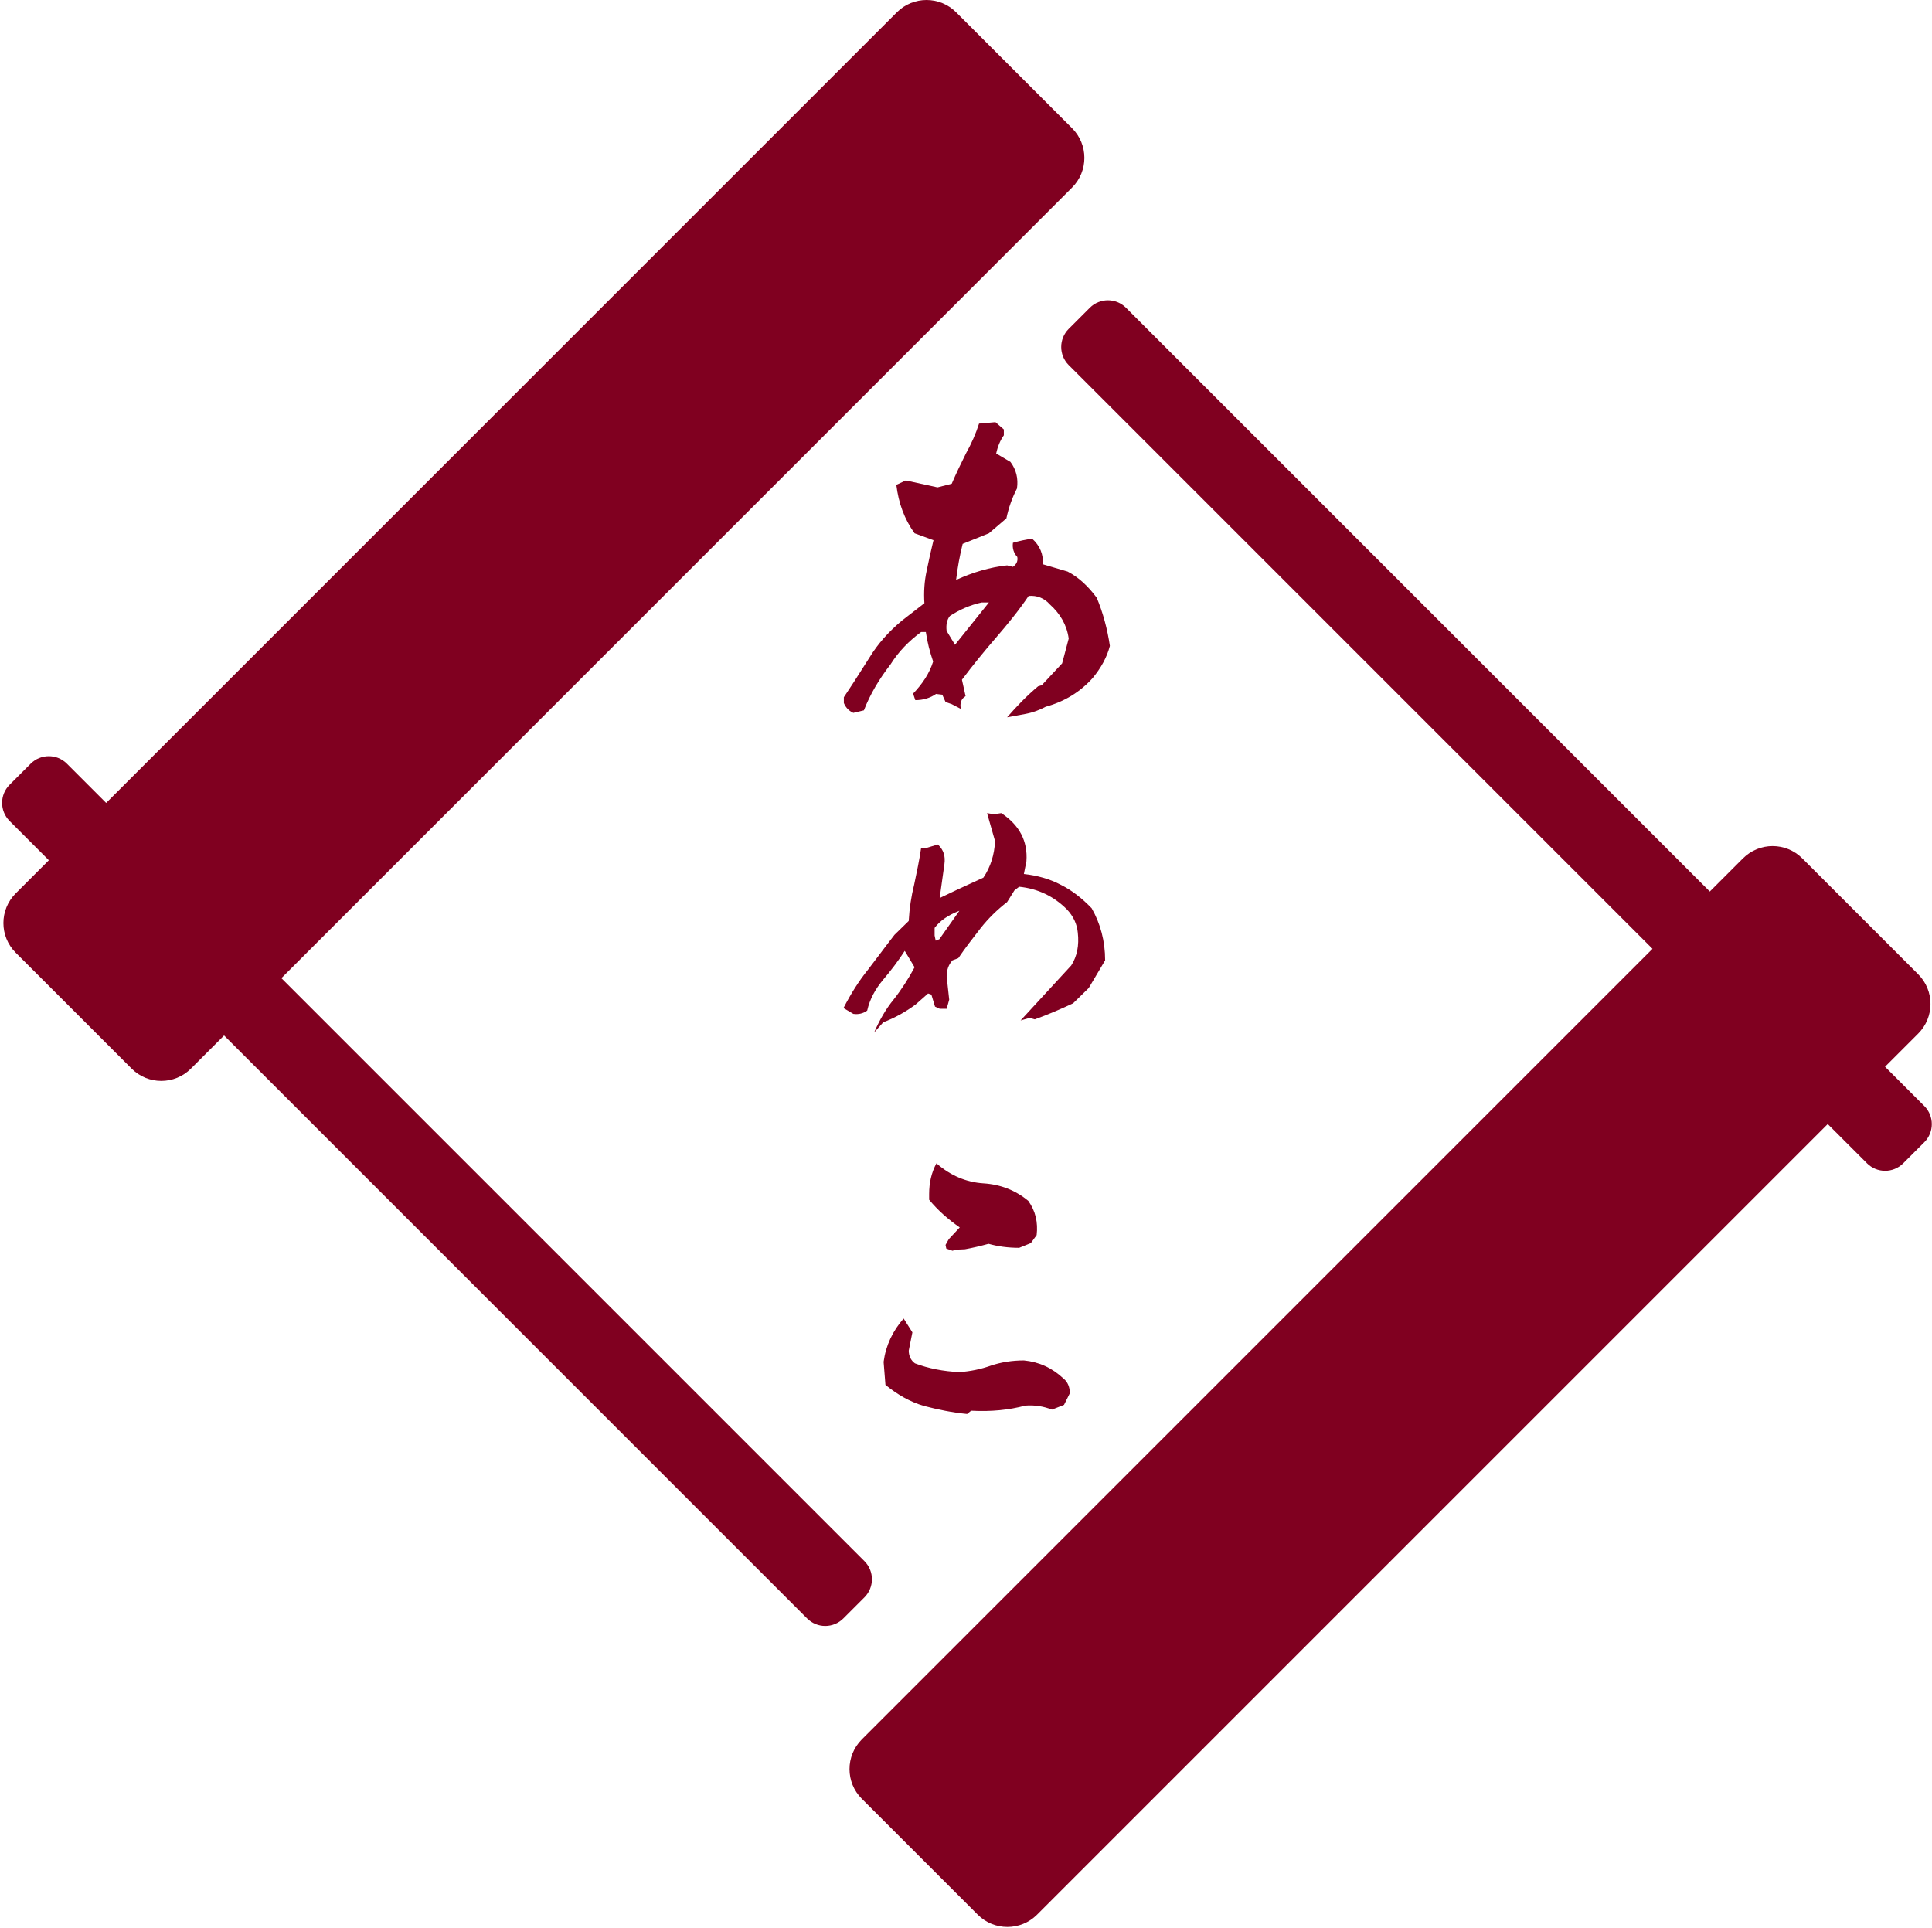 <svg width="919" height="917" viewBox="0 0 919 917" fill="none" xmlns="http://www.w3.org/2000/svg">
<path d="M23.238 409.222L7.459 425.001C-0.328 432.788 -0.328 445.413 7.459 453.2L62.614 508.355C70.401 516.142 83.026 516.142 90.813 508.355L106.592 492.576L383.924 769.908C388.685 774.669 396.403 774.669 401.164 769.908L411.183 759.888C415.944 755.128 415.944 747.41 411.183 742.649L133.851 465.317L509.972 89.196C517.759 81.409 517.759 68.784 509.972 60.997L454.818 5.842C447.03 -1.945 434.405 -1.945 426.618 5.842L50.497 381.963L31.828 363.293C27.067 358.533 19.349 358.533 14.588 363.293L4.569 373.313C-0.192 378.074 -0.192 385.792 4.569 390.552L23.238 409.222Z" fill="#800020"/>
<path fill-rule="evenodd" clip-rule="evenodd" d="M479.06 341.21C483.57 336.01 488.42 330.98 493.79 326.48L495.52 325.96L505.23 315.56L508.35 303.77C507.48 297.36 504.36 291.98 499.34 287.48C496.74 284.53 493.27 283.15 489.29 283.49C484.61 290.42 479.24 297.01 473.69 303.42C468.14 309.83 462.77 316.42 457.57 323.35L459.3 331.15C457.05 332.54 456.53 334.62 457.05 337.22L452.72 334.97L449.77 333.93L448.21 330.46L445.26 330.11C442.49 332.02 439.19 333.06 435.38 333.06L434.34 329.94C438.85 325.26 442.14 320.23 443.87 314.69C442.31 310.18 441.1 305.5 440.4 300.65H438.15C432.26 304.98 427.4 310.01 423.59 316.07C418.22 323 413.88 330.28 410.94 337.91L405.91 339.12C404 338.25 402.44 336.87 401.4 334.44V331.67C404.655 326.852 407.718 322.028 410.733 317.279L410.735 317.275C411.73 315.708 412.72 314.148 413.71 312.6C417.52 306.36 422.55 300.64 428.96 295.27L439.71 286.95C439.36 281.58 439.71 276.55 440.75 271.7C441.79 266.67 442.83 261.82 444.04 256.97L435.03 253.68C430.18 246.92 427.4 239.29 426.36 230.63L430.87 228.55L445.95 231.84L452.71 230.11C454.79 225.26 457.04 220.58 459.47 215.72C462.07 211.04 464.15 206.36 465.71 201.51L473.51 200.82L477.5 204.29V207.06C475.77 209.49 474.55 212.43 473.86 215.73L480.62 219.72C483.39 223.36 484.43 227.69 483.74 232.37C481.49 236.7 479.75 241.56 478.71 246.58L470.39 253.69L457.91 258.72C456.52 264.27 455.48 269.99 454.79 275.88C462.76 272.24 470.91 269.81 479.05 268.95L481.82 269.64C483.55 268.43 484.25 266.87 483.9 264.96C482.17 263.05 481.47 260.8 481.82 258.2C484.94 257.33 487.89 256.64 491.01 256.29C494.65 259.58 496.38 263.74 496.04 268.42L507.83 271.89C513.2 274.66 517.71 279 521.7 284.37C524.65 291.48 526.73 299.1 527.94 307.25C526.55 312.62 523.78 317.65 519.79 322.5C513.72 329.26 506.27 333.77 497.43 336.19C494.48 337.75 491.36 338.96 487.55 339.66L479.06 341.22V341.21ZM470.39 286.61H466.92C461.37 287.82 456.35 290.08 451.84 293.02C450.45 294.75 449.93 297.18 450.28 300.13L454.27 306.72L470.39 286.61Z" fill="#800020"/>
<path fill-rule="evenodd" clip-rule="evenodd" d="M415.8 491.151C418.23 485.601 421.17 480.231 425.16 475.381C428.97 470.531 432.27 465.331 435.04 460.131L430.36 452.331C427.24 457.181 423.77 461.691 420.13 466.021C416.32 470.531 413.72 475.381 412.5 480.751C410.59 482.141 408.34 482.661 405.91 482.311L401.23 479.541C404.7 472.781 408.51 466.711 412.84 461.341C414.791 458.822 416.743 456.226 418.712 453.606C420.94 450.642 423.191 447.647 425.49 444.701L432.25 438.111C432.6 432.041 433.46 426.321 434.85 420.781L434.94 420.356C436.12 414.777 437.301 409.195 438.14 403.451H440.39L446.11 401.721C448.88 404.321 449.75 407.271 449.23 411.081L446.98 427.201C452.485 424.514 457.881 422.037 463.175 419.608C464.719 418.9 466.254 418.195 467.78 417.491C471.25 412.291 472.98 406.571 473.33 400.161L469.52 386.811L472.81 387.331L476.28 386.811C484.95 392.531 488.93 400.161 488.24 409.691L487.03 415.761C493.44 416.451 499.51 418.191 504.71 420.961C509.91 423.561 514.76 427.371 519.27 432.051C523.43 439.331 525.68 447.651 525.68 456.841L517.88 470.011L510.43 477.291C504.54 480.061 498.47 482.661 492.23 484.921L489.8 484.231L485.47 485.441L509.56 459.271C512.33 454.941 513.37 449.741 512.68 443.671C512.33 439.681 510.6 435.871 507.48 432.581C501.24 426.341 493.61 422.701 484.78 421.831L482.53 423.561L479.06 429.111C474.38 432.751 470.22 436.741 466.41 441.591C462.77 446.271 459.13 450.951 455.84 455.801L453.07 456.841C451.16 458.921 450.3 461.521 450.3 464.471L451.51 475.561L450.3 479.891H447.01L444.76 478.851L443.03 473.131L441.47 472.611L435.58 477.811C430.9 481.281 425.7 484.221 420.15 486.301L415.82 491.151H415.8ZM456.36 433.261C450.99 435.341 447.17 437.941 444.57 441.411V445.051L445.09 447.481L446.82 446.791L456.35 433.271L456.36 433.261Z" fill="#800020"/>
<path d="M439.55 668.831C446.13 670.56 452.89 671.951 460 672.641L460.02 672.651L461.93 671.091C471.46 671.611 479.95 670.74 487.75 668.66C492.25 668.32 496.41 669.01 500.4 670.57L506.12 668.32L508.89 662.771C508.89 659.831 507.85 657.401 505.94 655.841C500.4 650.641 494.16 647.86 487.05 647.17C481.33 647.17 476.13 648.04 471.45 649.6C466.6 651.33 461.57 652.37 456.37 652.72C448.74 652.37 441.63 650.99 435.22 648.56C433.31 647.17 432.27 645.09 432.27 642.49L434 633.82L429.84 627.23C424.64 633.13 421.35 640.06 420.31 647.86L421.18 658.781C426.9 663.461 432.96 666.921 439.55 668.831Z" fill="#800020"/>
<path d="M453.07 594.99L454.8 594.47V594.461L458.96 594.29C462.78 593.6 466.42 592.73 470.23 591.69C474.56 592.91 479.42 593.6 484.79 593.6L490.34 591.35L493.11 587.54C493.8 581.48 492.59 576.1 489.12 571.25C483.05 566.22 475.95 563.451 467.8 562.93C459.65 562.41 452.2 559.291 445.44 553.401C443.01 557.911 441.97 562.76 441.97 567.961V570.73C445.96 575.58 450.81 579.911 456.53 583.901L451.33 589.451L449.77 592.22L450.12 593.951L453.07 594.99Z" fill="#800020"/>
<path d="M786.05 451.363L409.932 827.481C402.145 835.268 402.145 847.894 409.932 855.681L465.086 910.835C472.873 918.622 485.499 918.622 493.286 910.835L869.404 534.717L888.079 553.392C892.839 558.152 900.557 558.152 905.318 553.392L915.338 543.372C920.098 538.612 920.098 530.893 915.338 526.133L896.663 507.458L912.445 491.676C920.232 483.889 920.232 471.264 912.445 463.477L857.29 408.323C849.503 400.536 836.878 400.536 829.091 408.323L813.309 424.104L535.621 146.416C530.861 141.656 523.143 141.656 518.382 146.416L508.362 156.436C503.602 161.197 503.602 168.915 508.362 173.675L786.05 451.363Z" fill="#800020"/>
</svg>
